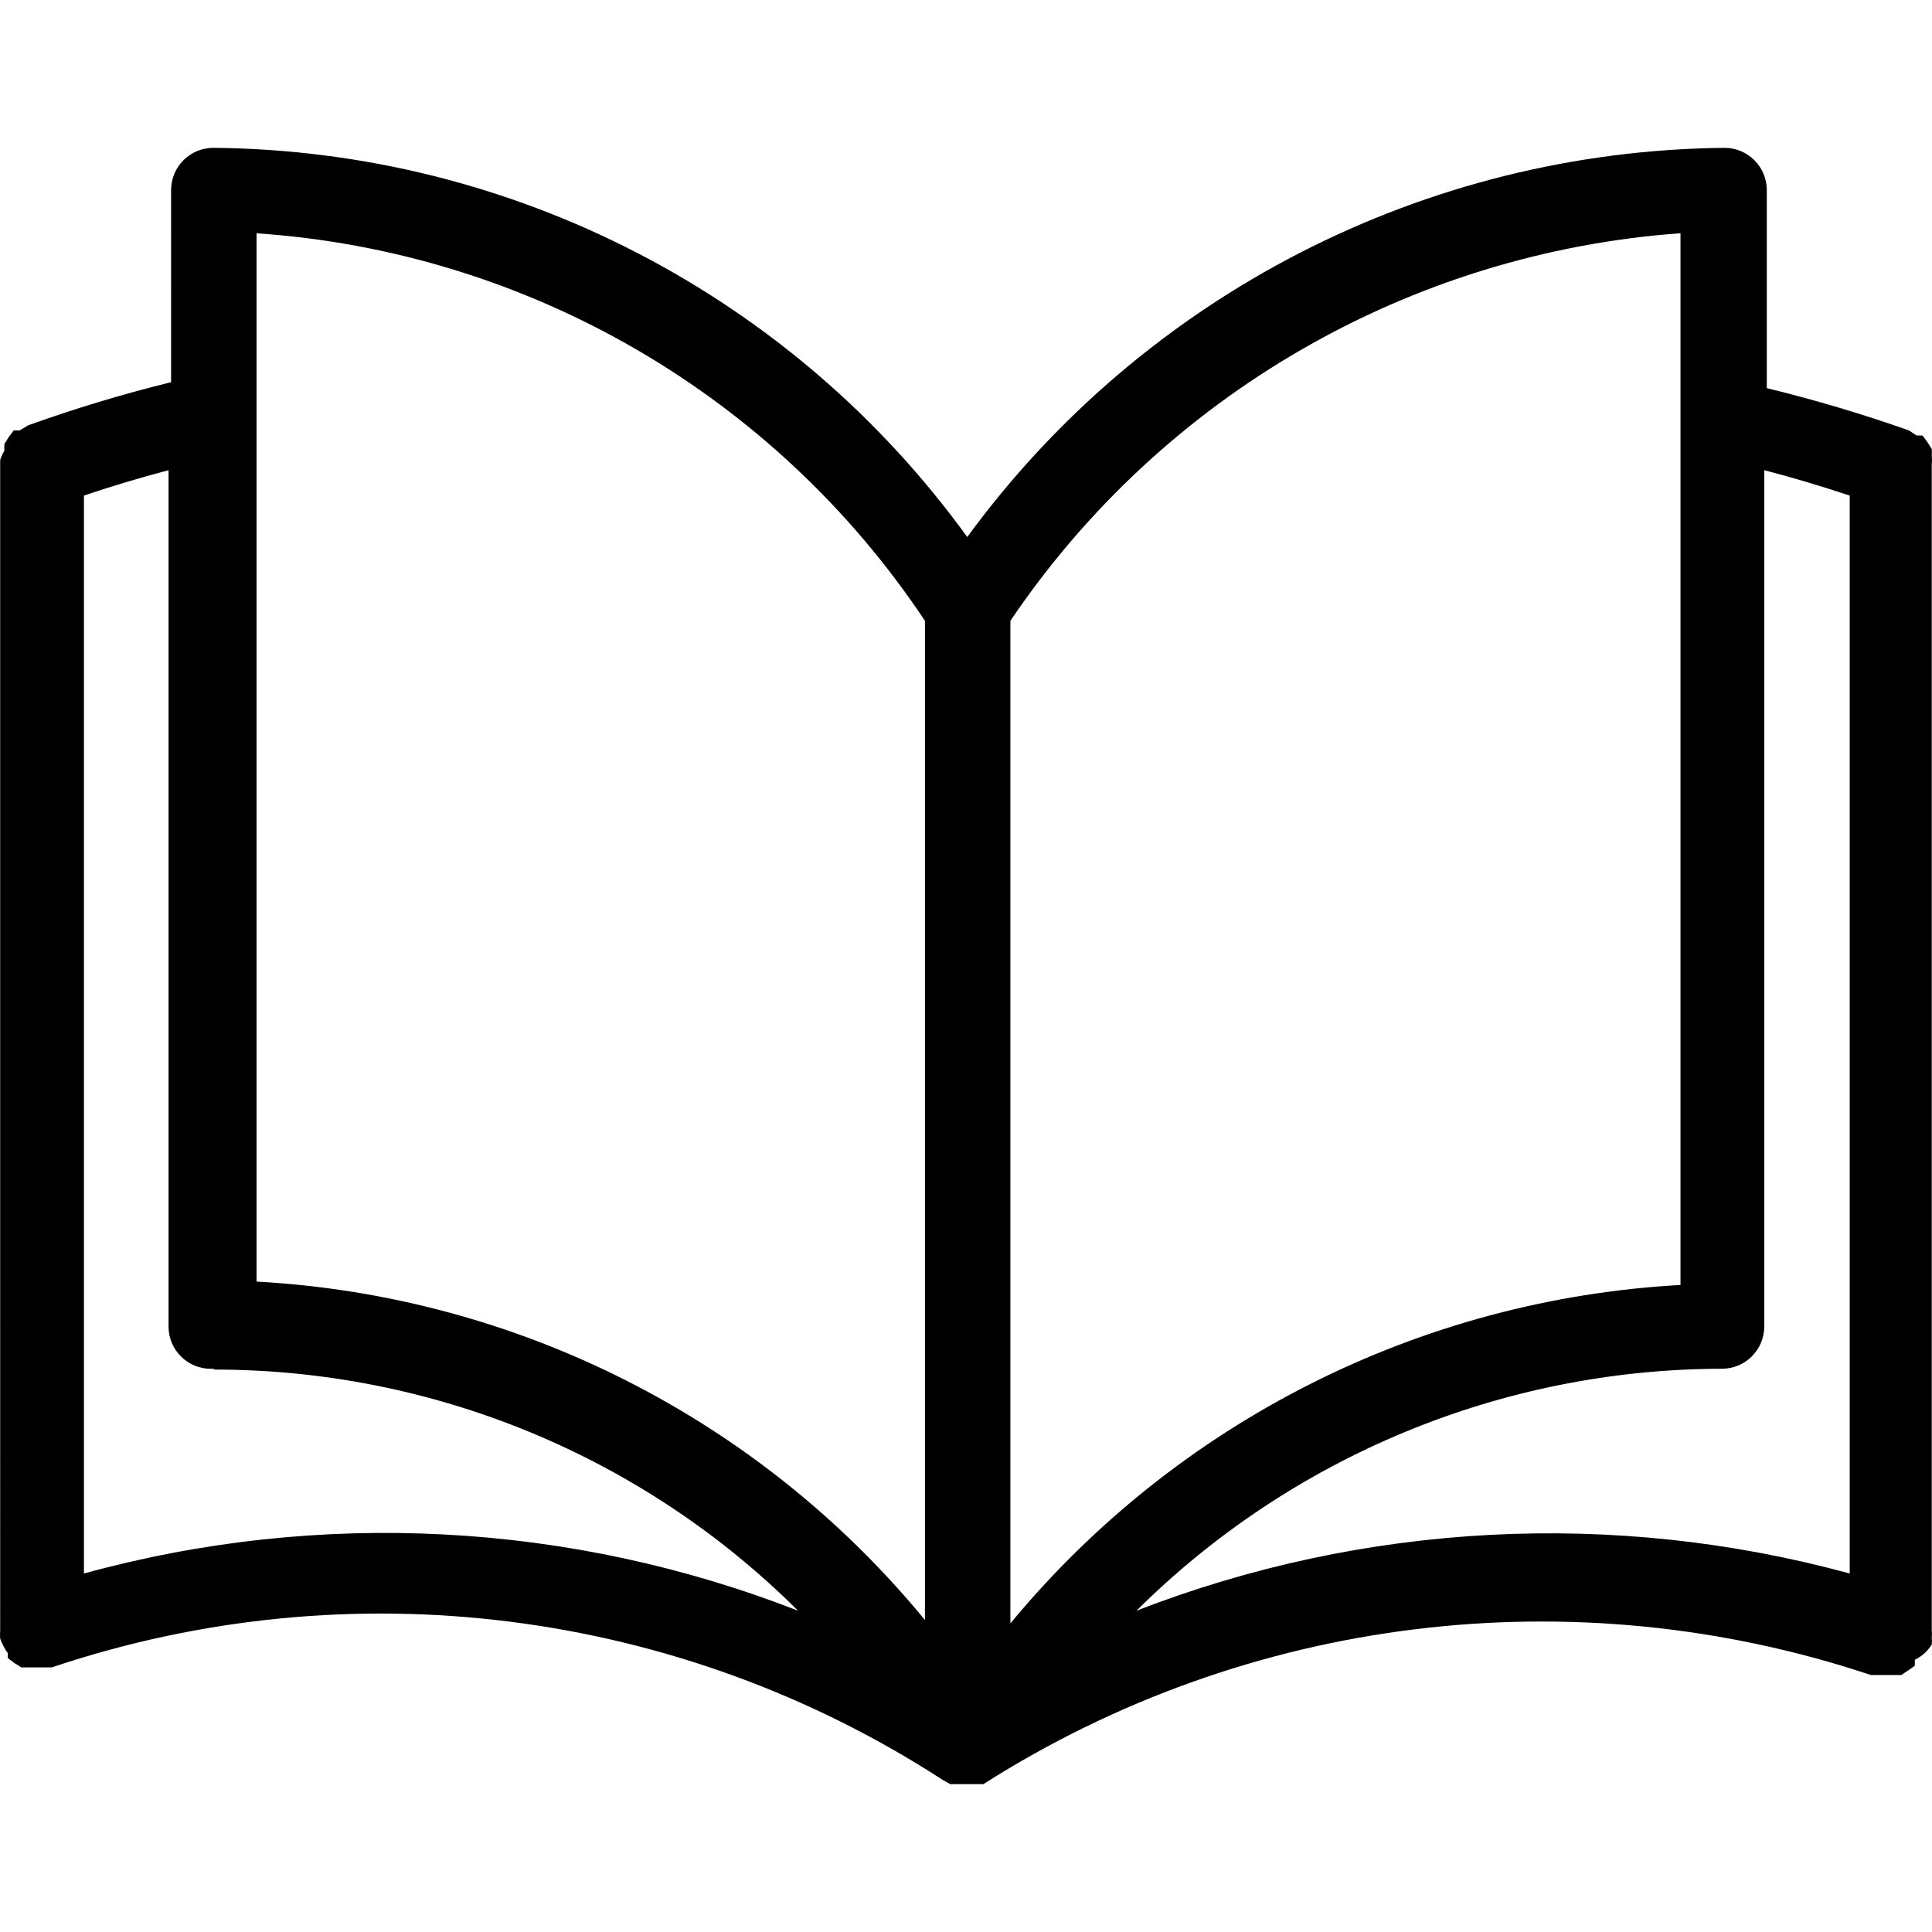 <svg xmlns="http://www.w3.org/2000/svg" xmlns:xlink="http://www.w3.org/1999/xlink" id="Capa_1" x="0px" y="0px" viewBox="0 0 487.141 487.141" style="enable-background:new 0 0 487.141 487.141;" xml:space="preserve"><g>	<g>		<path d="M487.085,411.037V117.064c0.074-0.709,0.074-1.424,0-2.133c0.046-0.568,0.046-1.139,0-1.707l-1.067-1.707l-1.28-1.707   h-1.493l-1.92-1.28c-11.762-4.15-23.723-7.71-35.84-10.667v-49.92c0-5.891-4.776-10.667-10.667-10.667   c-75.559,0.77-146.326,37.142-190.933,98.133c-44.179-61.043-114.73-97.467-190.08-98.133c-5.891,0-10.667,4.776-10.667,10.667   V96.37c-12.2,2.993-24.234,6.625-36.053,10.88l-2.133,1.28H3.458l-1.28,1.707l-1.067,1.707c-0.045,0.568-0.045,1.139,0,1.707   c-0.451,0.735-0.809,1.523-1.067,2.347V411.25c-0.06,0.639-0.06,1.281,0,1.92c0.173,0.514,0.387,1.014,0.64,1.493   c0.338,0.76,0.768,1.477,1.28,2.133v1.28l1.707,1.28l1.707,1.067h1.493h2.56h1.707h1.92   c75.287-25.316,158.012-14.867,224.64,28.373l1.92,1.067h3.2h3.2h1.92c66.641-42.418,148.854-52.528,223.787-27.52h1.92h1.707   h2.56h1.493l1.92-1.28l1.493-1.067v-1.493c1.753-0.857,3.231-2.187,4.267-3.84c0.049-0.568,0.049-1.139,0-1.707   C487.145,412.318,487.145,411.676,487.085,411.037z M21.165,396.744V124.957c6.684-2.276,13.796-4.409,21.333-6.4V334.45   c-0.011,5.891,4.756,10.675,10.647,10.686c0.22,0,0.44-0.006,0.659-0.019l0.213,0.213c55.18-0.018,108.116,21.847,147.2,60.8   C143.775,383.706,80.629,380.415,21.165,396.744z M233.218,408.477c-41.743-50.798-102.882-81.755-168.533-85.333V58.824   c68.305,4.623,130.582,40.728,168.533,97.707V408.477z M254.765,409.33v-252.8c38.312-56.698,100.501-92.706,168.747-97.707h0.213   v265.173C357.971,327.639,296.724,358.572,254.765,409.33z M466.392,396.744c-59.407-16.191-122.441-12.901-179.84,9.387   c39.246-38.997,92.3-60.924,147.627-61.013c5.891,0,10.667-4.776,10.667-10.667V118.557c7.111,1.849,14.293,3.982,21.547,6.4   V396.744z"></path>	</g></g><g></g><g></g><g></g><g></g><g></g><g></g><g></g><g></g><g></g><g></g><g></g><g></g><g></g><g></g><g></g></svg>